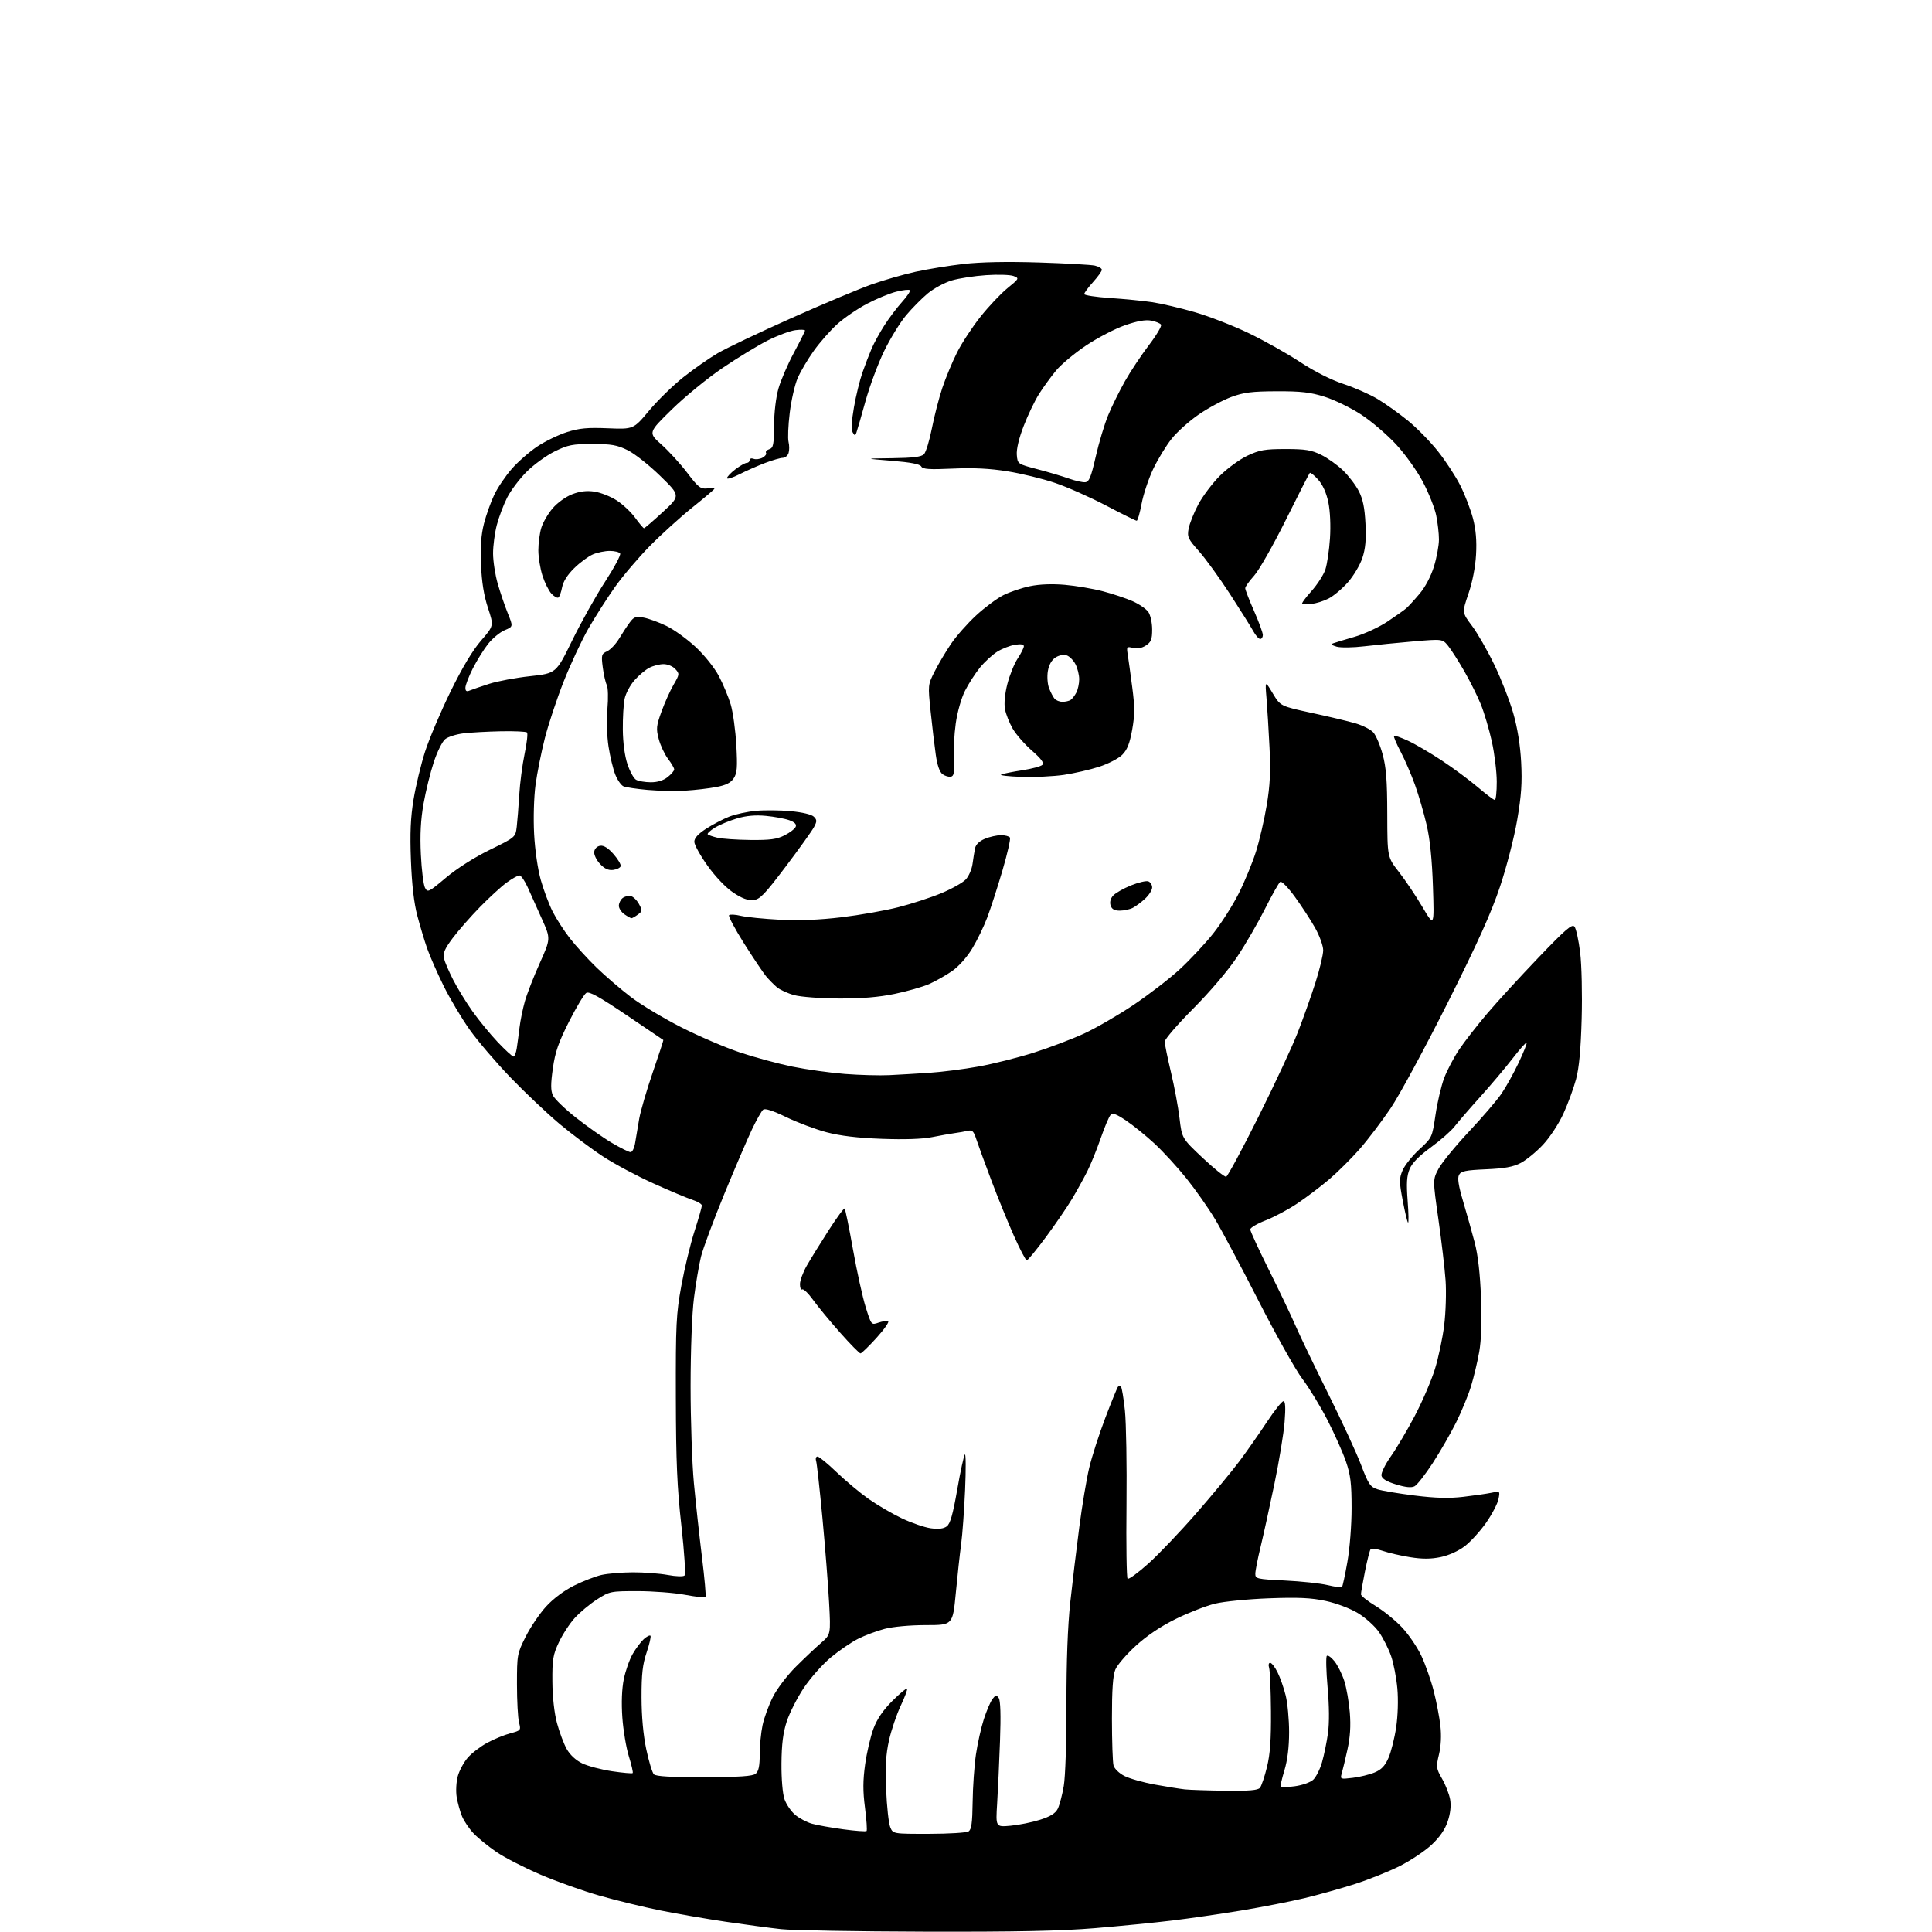 <?xml version="1.0" encoding="UTF-8" standalone="no"?>
<svg 
  version="1.1" 
  xmlns="http://www.w3.org/2000/svg" 
  xmlns:xlink="http://www.w3.org/1999/xlink" 
  xmlns:svg="http://www.w3.org/2000/svg"
  xmlns:rdf="http://www.w3.org/1999/02/22-rdf-syntax-ns#"
  xmlns:cc="http://creativecommons.org/ns#"
  xmlns:dc="http://purl.org/dc/elements/1.1/"
  viewBox="0 0 768 768"
  width="768"
  height="768"
>
<style>svg {background-color: white; }</style>"
<path stroke="none" fill="black" fill-rule="evenodd" d="M367.69,767.87C340.64,767.80 314.90,767.35 310.50,766.87C306.10,766.39 296.20,765.07 288.50,763.93C280.80,762.79 269.07,760.76 262.43,759.42C255.79,758.08 244.97,755.45 238.39,753.57C231.81,751.70 221.19,747.91 214.78,745.16C208.37,742.41 200.51,738.37 197.32,736.18C194.12,733.99 190.06,730.69 188.30,728.85C186.54,727.01 184.45,723.92 183.66,722.00C182.87,720.08 181.92,716.64 181.54,714.36C181.17,712.08 181.36,708.37 181.97,706.10C182.58,703.83 184.38,700.49 185.97,698.68C187.56,696.87 191.03,694.22 193.68,692.79C196.33,691.35 200.44,689.67 202.82,689.03C207.04,687.91 207.12,687.82 206.32,684.69C205.87,682.94 205.50,676.10 205.50,669.50C205.50,657.81 205.59,657.32 208.96,650.60C210.87,646.80 214.52,641.40 217.09,638.60C219.94,635.48 224.25,632.26 228.20,630.29C231.75,628.53 236.64,626.63 239.08,626.07C241.51,625.51 247.13,625.04 251.57,625.02C256.00,625.01 262.25,625.48 265.44,626.07C268.71,626.68 271.63,626.77 272.12,626.28C272.60,625.80 272.05,617.12 270.86,606.46C269.16,591.27 268.72,581.13 268.66,555.50C268.59,526.43 268.79,522.36 270.84,511.12C272.08,504.31 274.42,494.59 276.05,489.51C277.67,484.44 279.00,479.81 279.00,479.22C279.00,478.64 277.31,477.61 275.25,476.95C273.19,476.28 266.22,473.36 259.77,470.44C253.31,467.53 244.31,462.72 239.77,459.76C235.22,456.79 227.45,450.97 222.50,446.83C217.55,442.68 208.78,434.38 203.00,428.39C197.22,422.39 189.89,413.81 186.70,409.31C183.51,404.82 178.84,396.96 176.32,391.86C173.81,386.76 170.88,380.09 169.81,377.04C168.74,373.99 166.98,368.12 165.89,364.00C164.56,358.99 163.72,351.69 163.35,342.00C162.94,331.20 163.20,325.01 164.40,317.76C165.28,312.41 167.34,303.86 168.98,298.76C170.62,293.67 175.15,282.98 179.05,275.00C183.74,265.42 187.87,258.51 191.23,254.64C196.32,248.78 196.32,248.78 193.97,241.64C192.35,236.72 191.49,231.37 191.21,224.44C190.91,217.30 191.25,212.57 192.38,208.15C193.26,204.72 195.09,199.58 196.46,196.71C197.82,193.84 200.97,189.19 203.45,186.36C205.93,183.53 210.51,179.53 213.63,177.46C216.74,175.39 222.04,172.83 225.40,171.76C230.28,170.21 233.53,169.91 241.66,170.25C251.82,170.66 251.82,170.66 257.98,163.29C261.36,159.24 267.48,153.26 271.58,150.00C275.68,146.74 281.84,142.43 285.27,140.42C288.70,138.41 301.85,132.14 314.50,126.50C327.15,120.85 341.53,114.81 346.45,113.07C351.37,111.34 359.24,109.07 363.95,108.03C368.65,106.99 377.23,105.60 383.00,104.93C389.86,104.15 400.27,103.94 413.00,104.34C423.73,104.68 433.74,105.24 435.25,105.59C436.76,105.95 438.00,106.69 438.00,107.25C438.00,107.80 436.43,110.00 434.50,112.13C432.57,114.26 431.00,116.41 431.00,116.90C431.00,117.38 435.61,118.09 441.25,118.47C446.89,118.84 454.43,119.59 458.00,120.12C461.57,120.65 469.16,122.43 474.85,124.07C480.54,125.71 490.21,129.46 496.35,132.42C502.48,135.37 511.67,140.53 516.77,143.89C522.53,147.68 529.09,151.00 534.09,152.65C538.51,154.11 544.63,156.81 547.69,158.66C550.75,160.50 556.12,164.33 559.62,167.17C563.12,170.01 568.50,175.49 571.57,179.35C574.64,183.20 578.66,189.35 580.51,193.02C582.35,196.68 584.61,202.56 585.53,206.09C586.69,210.53 587.07,214.96 586.75,220.50C586.48,225.42 585.31,231.39 583.73,236.00C581.17,243.50 581.17,243.50 585.14,248.78C587.32,251.68 591.32,258.66 594.03,264.28C596.74,269.90 600.11,278.55 601.54,283.50C603.22,289.37 604.32,296.16 604.68,303.00C605.11,311.15 604.76,316.29 603.10,325.97C601.92,332.89 598.88,344.67 596.27,352.47C592.79,362.88 587.40,374.83 575.38,398.80C566.46,416.56 556.30,435.36 552.79,440.56C549.28,445.76 543.73,453.07 540.46,456.80C537.18,460.53 531.75,465.93 528.38,468.80C525.01,471.66 519.31,475.98 515.73,478.38C512.14,480.79 506.46,483.82 503.10,485.12C499.75,486.42 497.00,488.04 497.00,488.72C497.00,489.40 500.32,496.60 504.37,504.73C508.43,512.85 513.21,522.88 515.00,527.00C516.79,531.12 522.64,543.29 527.99,554.04C533.35,564.79 539.21,577.49 541.03,582.27C543.95,589.97 544.69,591.07 547.52,592.00C549.27,592.58 555.91,593.70 562.28,594.49C570.67,595.53 576.00,595.68 581.68,595.01C585.98,594.51 591.03,593.78 592.91,593.39C596.31,592.69 596.31,592.69 595.66,595.94C595.30,597.73 593.10,601.94 590.76,605.30C588.41,608.65 584.60,612.85 582.27,614.62C579.75,616.55 575.87,618.30 572.66,618.97C568.77,619.77 565.43,619.79 560.56,619.01C556.87,618.42 551.97,617.29 549.69,616.50C547.40,615.72 545.23,615.39 544.87,615.79C544.51,616.18 543.50,620.14 542.61,624.60C541.72,629.05 541.00,633.18 541.00,633.78C541.00,634.37 543.63,636.45 546.84,638.40C550.05,640.35 554.81,644.22 557.40,647.00C560.00,649.78 563.44,654.85 565.04,658.28C566.64,661.70 568.84,667.96 569.92,672.19C571.00,676.42 572.20,682.64 572.58,686.03C573.02,689.93 572.82,694.10 572.01,697.44C570.82,702.43 570.88,702.95 573.26,707.11C574.65,709.52 576.08,713.22 576.45,715.32C576.88,717.80 576.56,720.82 575.51,723.98C574.41,727.27 572.35,730.27 569.07,733.34C566.41,735.83 560.70,739.64 556.37,741.81C552.04,743.98 544.00,747.20 538.50,748.96C533.00,750.72 524.00,753.24 518.50,754.56C513.00,755.88 501.75,758.08 493.50,759.45C485.25,760.81 472.88,762.61 466.00,763.44C459.12,764.28 445.26,765.64 435.19,766.48C421.66,767.60 404.04,767.97 367.69,767.87zM369.23,728.98C377.08,728.98 384.18,728.54 385.00,728.02C386.17,727.28 386.53,724.68 386.64,716.29C386.71,710.35 387.30,701.90 387.94,697.50C388.59,693.10 390.00,686.75 391.09,683.40C392.18,680.04 393.72,676.44 394.51,675.40C395.77,673.75 396.10,673.69 397.02,675.00C397.71,675.98 397.89,681.83 397.52,692.00C397.22,700.52 396.70,711.73 396.38,716.90C395.79,726.30 395.79,726.30 401.70,725.76C404.95,725.47 410.21,724.41 413.39,723.40C417.52,722.10 419.53,720.86 420.46,719.04C421.16,717.64 422.25,713.56 422.86,709.97C423.50,706.23 423.96,692.30 423.93,677.47C423.90,660.50 424.43,646.48 425.44,637.00C426.30,629.02 427.92,615.52 429.04,607.00C430.15,598.48 431.92,587.90 432.97,583.50C434.01,579.10 436.89,570.16 439.37,563.64C441.85,557.12 444.13,551.53 444.44,551.23C444.75,550.92 445.28,550.95 445.62,551.29C445.96,551.63 446.66,555.86 447.17,560.70C447.68,565.54 447.96,582.40 447.80,598.16C447.63,613.92 447.83,627.15 448.23,627.55C448.63,627.96 452.32,625.27 456.44,621.59C460.56,617.90 469.22,608.82 475.68,601.40C482.14,593.98 489.85,584.67 492.80,580.71C495.76,576.74 500.62,569.79 503.62,565.25C506.62,560.71 509.57,557.00 510.18,557.00C510.96,557.00 511.10,559.47 510.65,565.25C510.30,569.79 508.46,580.92 506.57,590.00C504.68,599.08 502.21,610.33 501.08,615.00C499.94,619.67 499.01,624.45 499.01,625.60C499.00,627.59 499.65,627.74 510.75,628.28C517.21,628.59 524.86,629.41 527.75,630.10C530.63,630.78 533.20,631.13 533.46,630.87C533.72,630.61 534.68,626.15 535.60,620.95C536.55,615.61 537.28,606.28 537.28,599.50C537.28,589.70 536.87,586.31 535.05,581.00C533.82,577.42 530.52,570.02 527.71,564.53C524.89,559.05 520.40,551.66 517.71,548.12C515.02,544.57 507.18,530.60 500.28,517.08C493.39,503.56 485.57,488.90 482.92,484.50C480.27,480.10 475.18,472.86 471.61,468.41C468.04,463.97 462.35,457.76 458.96,454.62C455.57,451.48 450.49,447.36 447.67,445.47C443.67,442.77 442.31,442.29 441.43,443.26C440.81,443.94 439.06,448.10 437.54,452.50C436.01,456.90 433.64,462.75 432.27,465.50C430.90,468.25 428.17,473.20 426.20,476.50C424.23,479.80 419.54,486.66 415.77,491.75C412.00,496.84 408.58,501.00 408.15,501.00C407.73,501.00 405.43,496.61 403.04,491.25C400.65,485.89 396.57,475.88 393.99,469.00C391.40,462.12 388.73,454.81 388.06,452.75C387.05,449.64 386.48,449.09 384.67,449.52C383.48,449.80 381.15,450.21 379.50,450.43C377.85,450.65 373.80,451.37 370.50,452.03C366.65,452.80 359.49,453.04 350.50,452.70C340.91,452.35 333.99,451.52 328.54,450.08C324.17,448.92 316.97,446.22 312.54,444.07C307.23,441.50 304.11,440.49 303.36,441.12C302.74,441.63 300.77,445.08 299.00,448.78C297.23,452.48 292.27,464.05 287.97,474.50C283.68,484.95 279.49,496.20 278.67,499.50C277.85,502.80 276.59,510.23 275.86,516.00C275.08,522.13 274.53,536.69 274.52,551.00C274.52,564.48 275.11,581.80 275.83,589.50C276.55,597.20 278.00,610.45 279.04,618.95C280.09,627.44 280.72,634.62 280.45,634.89C280.17,635.16 276.47,634.73 272.23,633.94C267.98,633.15 259.54,632.50 253.47,632.50C242.69,632.50 242.33,632.57 237.28,635.82C234.43,637.65 230.46,640.97 228.44,643.20C226.42,645.43 223.58,649.79 222.14,652.88C219.81,657.83 219.51,659.69 219.58,668.50C219.63,674.64 220.34,681.01 221.42,685.00C222.38,688.58 224.11,693.19 225.27,695.25C226.57,697.58 228.91,699.75 231.44,700.97C233.67,702.05 239.01,703.46 243.29,704.10C247.57,704.73 251.27,705.07 251.50,704.83C251.73,704.60 251.05,701.61 249.98,698.18C248.91,694.74 247.75,687.79 247.39,682.72C246.98,676.86 247.19,671.32 247.97,667.50C248.64,664.20 250.22,659.70 251.49,657.50C252.76,655.30 254.74,652.64 255.90,651.59C257.06,650.54 258.26,649.92 258.56,650.22C258.86,650.52 258.18,653.50 257.05,656.85C255.44,661.64 255.00,665.45 255.02,674.72C255.03,682.30 255.70,689.65 256.89,695.32C257.91,700.18 259.28,704.68 259.93,705.32C260.75,706.15 266.78,706.49 279.95,706.46C294.10,706.42 299.20,706.08 300.40,705.08C301.56,704.12 302.00,702.01 302.00,697.43C302.00,693.95 302.51,688.71 303.13,685.80C303.74,682.88 305.58,677.85 307.21,674.62C308.85,671.34 312.90,666.01 316.33,662.59C319.72,659.21 324.24,654.94 326.38,653.09C330.25,649.72 330.25,649.72 329.58,637.11C329.21,630.17 328.02,615.05 326.94,603.50C325.85,591.95 324.72,581.71 324.42,580.75C324.11,579.79 324.37,579.00 324.98,579.00C325.60,579.00 329.01,581.79 332.55,585.20C336.10,588.61 341.81,593.39 345.25,595.82C348.69,598.24 354.65,601.73 358.50,603.56C362.35,605.39 367.52,607.16 370.00,607.51C373.09,607.93 375.08,607.70 376.35,606.75C377.73,605.73 378.79,602.01 380.52,592.10C381.79,584.80 383.16,578.53 383.56,578.16C383.95,577.80 383.99,584.14 383.64,592.25C383.28,600.36 382.58,610.04 382.08,613.75C381.57,617.46 380.61,626.24 379.95,633.25C378.73,646.00 378.73,646.00 368.08,646.00C361.86,646.00 355.04,646.62 351.69,647.49C348.54,648.31 343.76,650.10 341.06,651.47C338.37,652.83 333.48,656.18 330.20,658.91C326.92,661.64 322.10,667.09 319.49,671.02C316.88,674.95 313.84,680.94 312.74,684.33C311.28,688.80 310.71,693.39 310.65,701.00C310.60,707.16 311.10,713.04 311.85,715.22C312.56,717.26 314.47,720.06 316.10,721.43C317.73,722.80 320.74,724.39 322.78,724.96C324.83,725.54 330.43,726.53 335.24,727.18C340.04,727.83 344.20,728.13 344.48,727.86C344.75,727.58 344.47,723.42 343.85,718.61C342.99,711.99 343.01,707.79 343.91,701.33C344.57,696.64 346.05,690.27 347.21,687.18C348.64,683.34 351.02,679.85 354.70,676.17C357.67,673.20 360.31,670.98 360.58,671.24C360.84,671.50 359.70,674.57 358.05,678.06C356.40,681.56 354.30,687.76 353.39,691.84C352.15,697.44 351.87,702.25 352.25,711.38C352.53,718.05 353.25,724.74 353.86,726.25C354.95,729.00 354.95,729.00 369.23,728.98zM487.13,711.84C496.52,711.96 500.04,711.66 500.85,710.68C501.45,709.96 502.71,706.24 503.64,702.43C504.90,697.30 505.31,691.52 505.23,680.23C505.17,671.82 504.84,664.06 504.49,662.98C504.14,661.87 504.32,661.00 504.91,661.00C505.49,661.00 506.81,662.69 507.84,664.75C508.88,666.81 510.34,670.98 511.09,674.00C511.83,677.02 512.44,683.57 512.44,688.55C512.44,694.53 511.80,699.71 510.56,703.81C509.52,707.22 508.86,710.18 509.09,710.38C509.32,710.58 511.85,710.44 514.72,710.06C517.59,709.68 520.86,708.53 521.99,707.51C523.12,706.48 524.71,703.36 525.51,700.57C526.32,697.78 527.39,692.58 527.89,689.00C528.46,684.88 528.41,678.19 527.74,670.74C527.17,664.27 527.03,658.64 527.44,658.24C527.84,657.83 529.21,658.79 530.48,660.38C531.74,661.96 533.50,665.47 534.37,668.18C535.25,670.90 536.24,676.58 536.58,680.81C537.00,686.13 536.71,690.65 535.63,695.50C534.78,699.35 533.77,703.58 533.38,704.91C532.70,707.28 532.77,707.31 537.73,706.72C540.50,706.39 544.42,705.43 546.43,704.59C549.14,703.46 550.56,701.97 551.95,698.78C552.98,696.43 554.35,690.98 554.99,686.68C555.68,682.06 555.88,675.72 555.47,671.18C555.09,666.96 553.97,661.17 552.99,658.33C552.01,655.49 549.86,651.21 548.21,648.83C546.54,646.42 542.80,643.05 539.78,641.23C536.63,639.34 531.22,637.30 526.92,636.38C521.20,635.16 516.07,634.92 504.50,635.35C496.24,635.65 486.58,636.60 483.00,637.47C479.43,638.34 472.38,641.09 467.34,643.58C461.36,646.53 455.85,650.24 451.45,654.27C447.74,657.66 444.10,661.90 443.36,663.69C442.40,665.98 442.00,671.74 442.01,683.22C442.02,692.17 442.30,700.53 442.64,701.80C442.99,703.08 444.88,704.92 446.97,705.98C449.01,707.02 454.46,708.56 459.09,709.40C463.71,710.24 469.07,711.10 471.00,711.31C472.93,711.51 480.18,711.75 487.13,711.84zM562.32,590.81C561.07,591.47 558.79,591.25 555.01,590.10C551.26,588.96 549.40,587.84 549.16,586.58C548.96,585.56 550.65,582.10 552.91,578.89C555.18,575.68 559.46,568.43 562.43,562.78C565.40,557.13 568.98,548.80 570.39,544.27C571.80,539.75 573.47,531.87 574.09,526.77C574.72,521.67 574.96,513.67 574.64,509.00C574.31,504.32 573.03,493.40 571.79,484.71C569.54,468.93 569.54,468.93 571.84,464.60C573.10,462.22 578.52,455.60 583.88,449.88C589.24,444.17 595.08,437.36 596.86,434.74C598.65,432.13 601.71,426.60 603.68,422.46C605.65,418.31 607.07,414.74 606.84,414.50C606.61,414.27 604.09,417.10 601.25,420.79C598.41,424.48 592.63,431.32 588.42,436.00C584.20,440.68 579.63,445.97 578.25,447.76C576.87,449.56 572.61,453.30 568.79,456.08C564.12,459.48 561.35,462.30 560.35,464.69C559.21,467.44 559.03,470.33 559.56,477.37C559.94,482.39 560.01,486.27 559.71,486.00C559.41,485.73 558.46,481.76 557.60,477.19C556.18,469.75 556.18,468.51 557.53,465.27C558.37,463.28 561.35,459.53 564.17,456.94C569.27,452.24 569.30,452.19 570.63,443.20C571.36,438.24 572.90,431.67 574.05,428.60C575.19,425.54 577.88,420.43 580.00,417.26C582.13,414.09 587.12,407.68 591.09,403.00C595.05,398.32 604.24,388.30 611.50,380.72C622.34,369.40 624.91,367.18 625.87,368.34C626.52,369.12 627.53,373.75 628.13,378.63C628.74,383.60 629.00,395.19 628.73,405.00C628.39,417.16 627.72,424.48 626.50,429.00C625.54,432.57 623.28,438.74 621.47,442.70C619.61,446.76 616.08,452.14 613.36,455.04C610.72,457.87 606.74,461.13 604.52,462.29C601.49,463.87 598.09,464.49 590.72,464.81C582.60,465.16 580.78,465.54 579.98,467.04C579.29,468.32 579.77,471.36 581.64,477.67C583.09,482.53 585.15,489.88 586.23,494.00C587.52,498.96 588.37,506.38 588.72,515.91C589.08,525.38 588.83,532.76 588.01,537.41C587.32,541.31 585.86,547.42 584.77,551.00C583.68,554.58 581.00,561.07 578.83,565.44C576.66,569.81 572.46,577.09 569.51,581.62C566.56,586.15 563.32,590.29 562.32,590.81zM342.06,538.00C341.63,538.00 337.98,534.29 333.96,529.75C329.93,525.21 325.10,519.36 323.23,516.75C321.35,514.14 319.40,512.25 318.91,512.56C318.41,512.87 318.00,511.93 318.00,510.49C318.00,509.04 319.21,505.75 320.68,503.18C322.15,500.61 326.03,494.32 329.31,489.21C332.58,484.10 335.48,480.15 335.76,480.43C336.04,480.71 337.54,488.04 339.08,496.72C340.63,505.40 342.90,515.71 344.13,519.63C346.36,526.74 346.38,526.76 349.16,525.79C350.70,525.26 352.44,524.98 353.03,525.18C353.63,525.38 351.57,528.34 348.47,531.77C345.37,535.20 342.48,538.00 342.06,538.00zM487.42,467.77C488.01,467.61 493.78,456.91 500.23,443.99C506.68,431.07 513.72,415.97 515.87,410.43C518.03,404.89 521.19,396.00 522.89,390.67C524.60,385.34 525.99,379.52 525.99,377.74C525.98,375.95 524.53,371.94 522.74,368.78C520.96,365.63 517.35,360.10 514.72,356.48C512.10,352.87 509.50,350.19 508.94,350.53C508.39,350.88 505.65,355.71 502.86,361.28C500.06,366.85 495.06,375.48 491.74,380.45C488.20,385.76 481.00,394.22 474.35,400.91C468.11,407.18 463.00,413.11 463.00,414.08C463.00,415.05 464.11,420.49 465.46,426.17C466.82,431.85 468.36,440.10 468.88,444.50C469.83,452.50 469.83,452.50 478.08,460.28C482.62,464.55 486.83,467.92 487.42,467.77zM250.68,458.00C251.36,458.00 252.17,456.31 252.49,454.25C252.81,452.19 253.53,447.91 254.09,444.74C254.65,441.58 257.08,433.26 259.49,426.26C261.90,419.26 263.79,413.48 263.68,413.41C263.58,413.34 257.00,408.89 249.05,403.52C238.12,396.15 234.22,393.99 233.05,394.70C232.20,395.22 229.12,400.33 226.21,406.07C222.00,414.39 220.69,418.16 219.77,424.68C218.89,430.87 218.89,433.47 219.77,435.40C220.41,436.80 224.53,440.79 228.93,444.26C233.33,447.74 239.75,452.26 243.19,454.29C246.64,456.33 250.01,458.00 250.68,458.00zM353.50,427.39C357.35,427.20 364.53,426.78 369.46,426.45C374.39,426.13 383.16,425.01 388.96,423.96C394.76,422.92 404.65,420.43 410.94,418.44C417.23,416.44 426.22,413.03 430.92,410.86C435.61,408.69 444.42,403.60 450.48,399.54C456.54,395.48 464.85,389.09 468.94,385.33C473.03,381.57 479.02,375.17 482.25,371.11C485.48,367.04 490.07,359.84 492.44,355.11C494.82,350.37 497.90,342.90 499.28,338.50C500.67,334.10 502.58,325.82 503.54,320.09C504.87,312.12 505.13,306.73 504.65,297.09C504.31,290.17 503.77,281.35 503.45,277.50C502.87,270.50 502.87,270.50 505.93,275.60C508.99,280.70 508.99,280.70 521.47,283.40C528.34,284.88 536.21,286.76 538.97,287.58C541.73,288.40 544.85,289.99 545.89,291.12C546.94,292.24 548.61,296.16 549.61,299.83C551.03,305.03 551.44,310.28 551.46,323.62C551.50,340.74 551.50,340.74 556.09,346.62C558.62,349.85 562.81,356.10 565.41,360.50C570.14,368.50 570.14,368.50 569.62,352.50C569.27,341.81 568.45,333.68 567.13,328.00C566.05,323.32 563.96,316.12 562.48,312.00C561.00,307.88 558.42,301.90 556.74,298.73C555.07,295.56 553.90,292.77 554.14,292.52C554.39,292.28 556.90,293.16 559.73,294.47C562.57,295.78 568.62,299.33 573.19,302.35C577.76,305.38 584.18,310.14 587.46,312.93C590.73,315.72 593.77,318.00 594.21,318.00C594.64,318.00 594.99,314.74 594.98,310.75C594.97,306.76 594.09,299.57 593.03,294.77C591.96,289.97 590.01,283.34 588.67,280.04C587.34,276.74 584.36,270.77 582.06,266.77C579.76,262.77 576.87,258.26 575.65,256.74C573.41,253.99 573.41,253.99 561.96,254.96C555.66,255.50 546.84,256.38 542.36,256.91C537.89,257.45 532.94,257.52 531.36,257.07C529.42,256.51 528.98,256.07 530.00,255.71C530.83,255.41 534.67,254.24 538.54,253.12C542.41,251.99 548.26,249.28 551.54,247.09C554.82,244.90 558.18,242.53 559.01,241.81C559.84,241.09 562.22,238.49 564.29,236.04C566.58,233.33 568.82,229.08 570.02,225.19C571.11,221.67 572.00,216.83 572.00,214.44C572.00,212.05 571.50,207.71 570.90,204.80C570.29,201.88 567.93,195.95 565.65,191.61C563.32,187.20 558.64,180.63 555.00,176.69C551.42,172.81 545.17,167.47 541.09,164.80C537.02,162.14 530.49,158.96 526.59,157.73C520.85,155.93 517.21,155.51 507.50,155.54C497.66,155.58 494.42,155.98 489.50,157.80C486.20,159.01 480.40,162.12 476.62,164.70C472.83,167.28 467.93,171.67 465.72,174.45C463.51,177.23 460.21,182.65 458.38,186.50C456.56,190.35 454.50,196.54 453.80,200.25C453.11,203.96 452.23,207.00 451.85,207.00C451.48,207.00 446.00,204.29 439.69,200.97C433.38,197.66 424.24,193.60 419.37,191.96C414.50,190.31 406.02,188.24 400.51,187.36C393.47,186.23 387.01,185.91 378.75,186.28C369.40,186.70 366.84,186.53 366.22,185.44C365.70,184.49 362.00,183.78 354.48,183.17C343.50,182.28 343.50,182.28 354.68,182.14C362.85,182.04 366.24,181.62 367.28,180.58C368.06,179.80 369.47,175.19 370.43,170.33C371.38,165.47 373.25,158.22 374.58,154.22C375.92,150.21 378.56,143.86 380.45,140.10C382.34,136.35 386.53,129.95 389.77,125.89C393.00,121.82 397.81,116.73 400.46,114.57C405.18,110.72 405.23,110.63 402.89,109.72C401.57,109.22 396.68,109.06 392.00,109.38C387.32,109.69 381.17,110.64 378.32,111.49C375.48,112.34 371.20,114.65 368.82,116.62C366.45,118.59 362.56,122.52 360.19,125.35C357.82,128.18 353.90,134.55 351.49,139.50C349.07,144.45 345.72,153.45 344.04,159.50C342.36,165.55 340.74,171.18 340.43,172.00C339.94,173.29 339.74,173.27 338.94,171.85C338.34,170.79 338.53,167.21 339.47,161.85C340.27,157.26 341.80,151.03 342.87,148.00C343.93,144.97 345.57,140.72 346.50,138.55C347.43,136.38 349.70,132.24 351.55,129.36C353.39,126.47 356.56,122.28 358.59,120.03C360.62,117.78 362.01,115.68 361.68,115.35C361.35,115.01 358.92,115.29 356.29,115.95C353.65,116.61 348.43,118.77 344.68,120.74C340.93,122.71 335.62,126.33 332.89,128.79C330.15,131.25 325.93,136.05 323.50,139.45C321.07,142.85 318.17,147.76 317.06,150.37C315.94,152.97 314.53,159.17 313.93,164.14C313.32,169.12 313.11,174.31 313.46,175.68C313.80,177.05 313.81,179.03 313.47,180.09C313.14,181.14 312.11,182.00 311.18,182.00C310.26,182.00 307.09,182.92 304.15,184.03C301.21,185.15 296.59,187.19 293.90,188.55C291.20,189.92 289.00,190.60 289.00,190.07C289.00,189.54 290.50,187.95 292.34,186.55C294.18,185.15 296.21,184.00 296.84,184.00C297.48,184.00 298.00,183.50 298.00,182.89C298.00,182.28 298.71,182.06 299.57,182.39C300.44,182.72 302.02,182.52 303.10,181.95C304.18,181.37 304.81,180.50 304.51,180.02C304.22,179.54 304.80,178.88 305.81,178.56C307.40,178.05 307.65,176.82 307.70,169.18C307.72,164.04 308.45,157.92 309.45,154.45C310.38,151.18 313.14,144.79 315.57,140.26C318.01,135.73 320.00,131.73 320.00,131.38C320.00,131.03 318.27,130.97 316.15,131.25C314.03,131.54 309.15,133.35 305.30,135.28C301.44,137.22 293.40,142.11 287.41,146.15C281.42,150.19 272.27,157.66 267.08,162.74C257.64,171.98 257.64,171.98 262.96,176.74C265.89,179.36 270.50,184.42 273.21,187.98C277.53,193.68 278.48,194.43 281.06,194.16C282.68,193.99 284.00,194.04 284.00,194.27C284.00,194.50 280.06,197.85 275.25,201.70C270.44,205.56 262.79,212.49 258.25,217.11C253.72,221.73 247.48,229.06 244.41,233.41C241.33,237.75 236.60,245.17 233.89,249.88C231.19,254.59 226.76,264.09 224.04,270.98C221.33,277.87 217.96,288.01 216.57,293.51C215.17,299.00 213.51,307.32 212.88,312.00C212.23,316.84 211.99,325.24 212.32,331.50C212.65,337.90 213.77,345.57 214.98,349.84C216.12,353.87 218.23,359.50 219.67,362.34C221.10,365.18 224.20,369.98 226.55,373.00C228.90,376.02 233.68,381.26 237.16,384.64C240.65,388.01 246.77,393.27 250.77,396.32C254.77,399.38 263.77,404.78 270.77,408.34C277.77,411.90 288.29,416.41 294.14,418.36C300.00,420.32 309.38,422.85 314.99,424.00C320.60,425.14 329.99,426.45 335.85,426.91C341.71,427.36 349.65,427.58 353.50,427.39zM204.11,420.00C204.55,420.00 205.13,418.54 205.41,416.75C205.69,414.96 206.18,411.25 206.51,408.50C206.84,405.75 207.79,401.07 208.63,398.09C209.46,395.12 212.12,388.29 214.54,382.91C218.93,373.14 218.93,373.14 215.42,365.32C213.49,361.02 210.95,355.36 209.78,352.75C208.61,350.14 207.13,348.00 206.48,348.00C205.83,348.00 203.55,349.28 201.40,350.84C199.26,352.40 194.47,356.79 190.76,360.59C187.05,364.39 182.18,369.95 179.94,372.93C176.79,377.14 176.01,378.95 176.47,380.93C176.80,382.35 178.45,386.20 180.14,389.50C181.83,392.80 185.28,398.43 187.81,402.00C190.34,405.57 194.86,411.09 197.85,414.25C200.85,417.41 203.67,420.00 204.11,420.00zM333.50,396.92C326.28,396.89 318.39,396.30 315.75,395.59C313.14,394.88 310.00,393.45 308.78,392.40C307.56,391.36 305.65,389.41 304.53,388.08C303.41,386.74 299.49,380.89 295.81,375.08C292.14,369.26 289.44,364.18 289.82,363.80C290.19,363.41 292.30,363.53 294.50,364.06C296.70,364.58 303.68,365.28 310.00,365.61C317.72,366.00 325.78,365.68 334.50,364.63C341.65,363.77 351.81,361.98 357.07,360.64C362.34,359.30 370.04,356.79 374.18,355.07C378.33,353.34 382.70,350.89 383.90,349.61C385.10,348.33 386.32,345.53 386.60,343.39C386.89,341.25 387.34,338.46 387.60,337.18C387.90,335.72 389.33,334.34 391.50,333.43C393.39,332.65 396.27,332.00 397.91,332.00C399.54,332.00 401.15,332.43 401.47,332.95C401.79,333.47 400.46,339.33 398.51,345.97C396.56,352.61 393.85,361.01 392.48,364.64C391.12,368.27 388.39,373.89 386.43,377.12C384.31,380.60 381.03,384.26 378.39,386.07C375.94,387.76 371.86,390.06 369.34,391.18C366.81,392.29 360.63,394.06 355.62,395.09C349.29,396.40 342.52,396.96 333.50,396.92zM251.03,365.00C250.71,365.00 249.44,364.30 248.22,363.44C247.00,362.59 246.00,361.07 246.00,360.07C246.00,359.06 246.65,357.70 247.45,357.04C248.25,356.38 249.70,355.99 250.67,356.17C251.64,356.36 253.12,357.77 253.97,359.31C255.39,361.91 255.36,362.22 253.56,363.56C252.49,364.35 251.35,365.00 251.03,365.00zM445.13,362.00C442.98,362.00 441.95,361.42 441.48,359.93C441.06,358.62 441.44,357.17 442.49,356.01C443.41,355.00 446.59,353.18 449.57,351.97C452.54,350.77 455.66,350.04 456.49,350.36C457.32,350.68 458.00,351.77 458.00,352.78C458.00,353.80 456.76,355.78 455.25,357.19C453.74,358.60 451.52,360.26 450.32,360.88C449.11,361.50 446.78,362.00 445.13,362.00zM299.44,357.80C297.29,358.01 294.90,357.11 291.45,354.80C288.51,352.83 284.41,348.53 281.26,344.14C278.37,340.09 276.00,335.81 276.00,334.62C276.00,333.15 277.50,331.50 280.75,329.40C283.36,327.72 287.48,325.57 289.90,324.62C292.32,323.67 297.09,322.64 300.50,322.32C303.92,322.00 310.16,322.06 314.37,322.46C318.94,322.88 322.63,323.77 323.51,324.65C324.79,325.94 324.80,326.48 323.56,328.81C322.78,330.29 317.72,337.35 312.32,344.50C303.87,355.68 302.07,357.54 299.44,357.80zM177.28,348.89C181.62,345.24 188.57,340.82 194.70,337.82C204.90,332.83 204.90,332.83 205.41,328.66C205.68,326.37 206.13,320.68 206.41,316.00C206.68,311.32 207.64,303.98 208.54,299.67C209.44,295.37 209.87,291.54 209.49,291.17C209.12,290.80 204.47,290.59 199.16,290.69C193.84,290.80 187.15,291.17 184.28,291.51C181.40,291.86 178.11,292.90 176.97,293.82C175.82,294.75 173.77,298.88 172.42,303.00C171.06,307.13 169.23,314.55 168.36,319.50C167.24,325.84 166.92,331.80 167.30,339.65C167.59,345.79 168.33,351.74 168.94,352.89C170.00,354.88 170.37,354.70 177.28,348.89zM243.69,345.82C241.81,346.04 240.27,345.32 238.47,343.37C237.05,341.84 236.04,339.70 236.21,338.56C236.38,337.35 237.37,336.38 238.60,336.20C240.00,336.00 241.78,337.12 243.90,339.54C245.66,341.55 246.93,343.71 246.72,344.34C246.52,344.98 245.15,345.64 243.69,345.82zM298.29,333.90C306.18,333.98 308.83,333.62 311.92,332.04C314.03,330.97 316.01,329.43 316.32,328.62C316.70,327.63 315.85,326.79 313.69,326.03C311.94,325.41 307.77,324.64 304.44,324.32C300.29,323.93 296.67,324.25 292.94,325.35C289.95,326.24 285.99,327.89 284.14,329.03C282.29,330.17 281.03,331.36 281.34,331.67C281.65,331.98 283.38,332.58 285.20,333.01C287.01,333.44 292.91,333.84 298.29,333.90zM272.50,314.29C268.65,314.53 261.90,314.40 257.50,314.01C253.10,313.62 248.75,312.98 247.83,312.57C246.91,312.17 245.45,310.08 244.59,307.93C243.72,305.77 242.52,300.76 241.90,296.79C241.26,292.64 241.07,286.28 241.45,281.84C241.83,277.53 241.72,273.31 241.20,272.30C240.69,271.31 239.97,268.14 239.60,265.24C238.98,260.36 239.10,259.91 241.32,258.90C242.64,258.30 244.80,256.03 246.11,253.85C247.42,251.67 249.35,248.75 250.39,247.36C252.02,245.18 252.77,244.92 255.89,245.51C257.88,245.88 261.96,247.38 264.97,248.84C267.97,250.30 273.19,254.07 276.56,257.22C280.02,260.44 284.02,265.46 285.75,268.72C287.43,271.90 289.55,276.98 290.46,280.00C291.36,283.02 292.37,290.32 292.70,296.20C293.19,305.08 293.02,307.32 291.67,309.37C290.50,311.17 288.62,312.12 284.78,312.85C281.87,313.41 276.35,314.06 272.50,314.29zM258.62,310.97C261.30,310.99 263.65,310.28 265.37,308.93C266.81,307.79 268.00,306.41 268.00,305.86C268.00,305.31 266.90,303.43 265.56,301.67C264.22,299.90 262.56,296.39 261.88,293.85C260.77,289.70 260.88,288.59 262.95,282.87C264.22,279.36 266.37,274.57 267.74,272.21C270.14,268.08 270.17,267.84 268.46,265.96C267.48,264.87 265.40,264.00 263.80,264.00C262.20,264.00 259.64,264.65 258.10,265.45C256.56,266.25 253.90,268.49 252.20,270.43C250.49,272.37 248.74,275.65 248.30,277.73C247.86,279.80 247.54,285.32 247.58,290.00C247.63,295.22 248.34,300.53 249.41,303.74C250.37,306.63 251.91,309.43 252.83,309.96C253.75,310.50 256.35,310.95 258.62,310.97zM377.98,308.75C377.15,308.92 375.66,308.47 374.68,307.76C373.51,306.90 372.58,304.24 371.98,299.98C371.47,296.41 370.56,288.72 369.95,282.87C368.84,272.29 368.85,272.23 371.56,266.87C373.05,263.92 375.97,259.00 378.04,255.95C380.11,252.89 384.59,247.82 387.99,244.67C391.39,241.52 396.27,237.89 398.84,236.59C401.40,235.29 406.18,233.68 409.45,233.01C413.25,232.22 418.25,232.03 423.31,232.47C427.66,232.85 434.44,234.00 438.38,235.03C442.31,236.06 447.64,237.84 450.23,238.98C452.82,240.13 455.62,242.05 456.47,243.25C457.32,244.48 458.00,247.54 458.00,250.20C458.00,254.16 457.59,255.23 455.51,256.59C453.89,257.65 452.09,257.99 450.39,257.56C447.89,256.94 447.79,257.06 448.29,260.20C448.58,262.02 449.38,267.85 450.08,273.17C451.11,281.05 451.11,284.20 450.05,290.13C449.07,295.57 448.08,298.07 446.11,300.04C444.66,301.49 440.56,303.62 436.99,304.78C433.42,305.94 427.12,307.39 423.00,308.01C418.88,308.63 411.23,308.99 406.00,308.82C400.77,308.64 397.18,308.22 398.00,307.87C398.82,307.53 402.60,306.77 406.38,306.19C410.17,305.61 413.75,304.65 414.35,304.05C415.12,303.28 413.95,301.68 410.21,298.40C407.34,295.89 403.90,291.96 402.57,289.67C401.24,287.37 399.85,283.87 399.49,281.87C399.08,279.65 399.45,275.77 400.45,271.87C401.35,268.37 403.19,263.82 404.54,261.77C405.89,259.72 407.00,257.52 407.00,256.89C407.00,256.13 405.80,255.93 403.46,256.31C401.51,256.63 398.36,257.85 396.46,259.03C394.56,260.20 391.46,263.04 389.58,265.33C387.71,267.62 385.01,271.81 383.59,274.63C382.11,277.58 380.55,283.10 379.92,287.61C379.32,291.93 378.98,298.38 379.16,301.96C379.43,307.15 379.20,308.51 377.98,308.75zM422.37,278.98C423.54,278.98 425.00,278.64 425.60,278.23C426.21,277.83 427.22,276.52 427.85,275.32C428.48,274.11 429.00,271.73 429.00,270.02C429.00,268.30 428.33,265.60 427.51,264.02C426.69,262.44 425.09,260.85 423.96,260.49C422.76,260.11 420.92,260.48 419.55,261.38C418.04,262.36 416.95,264.31 416.54,266.76C416.18,268.87 416.39,271.90 417.00,273.51C417.62,275.12 418.59,277.01 419.18,277.72C419.77,278.42 421.20,278.99 422.37,278.98zM186.75,274.48C187.71,274.08 191.19,272.89 194.48,271.83C197.77,270.77 205.10,269.40 210.77,268.79C221.07,267.66 221.07,267.66 227.46,254.58C230.98,247.39 236.84,236.90 240.50,231.28C244.16,225.65 246.86,220.59 246.52,220.03C246.17,219.46 244.32,219.00 242.41,219.00C240.50,219.00 237.49,219.61 235.72,220.36C233.95,221.10 230.61,223.55 228.31,225.80C225.58,228.46 223.88,231.14 223.44,233.46C223.07,235.42 222.40,237.25 221.95,237.53C221.49,237.81 220.26,237.12 219.20,235.98C218.14,234.85 216.54,231.64 215.64,228.85C214.74,226.05 214.00,221.51 214.00,218.75C214.00,215.99 214.52,211.99 215.16,209.86C215.80,207.73 217.83,204.22 219.67,202.07C221.58,199.84 224.93,197.43 227.47,196.46C230.59,195.27 233.23,194.96 236.33,195.42C238.75,195.79 242.71,197.35 245.12,198.90C247.53,200.44 250.85,203.56 252.50,205.83C254.15,208.10 255.72,209.96 256.00,209.97C256.27,209.98 259.65,207.07 263.50,203.52C270.50,197.05 270.50,197.05 262.50,189.24C258.10,184.94 252.25,180.31 249.50,178.96C245.31,176.90 243.04,176.50 235.50,176.50C227.57,176.50 225.79,176.85 220.50,179.44C217.20,181.06 212.18,184.70 209.35,187.53C206.52,190.35 203.03,194.98 201.59,197.82C200.16,200.65 198.31,205.54 197.49,208.69C196.67,211.84 196.00,216.92 196.00,219.98C196.00,223.04 196.83,228.46 197.85,232.02C198.87,235.58 200.68,240.88 201.86,243.80C204.01,249.10 204.01,249.10 200.61,250.52C198.75,251.30 195.80,253.73 194.06,255.92C192.32,258.12 189.58,262.52 187.96,265.70C186.35,268.89 185.02,272.34 185.01,273.36C185.00,274.74 185.45,275.03 186.75,274.48zM500.95,254.00C500.38,254.00 499.14,252.61 498.20,250.90C497.27,249.20 493.10,242.56 488.95,236.15C484.79,229.74 479.24,222.08 476.61,219.12C472.23,214.19 471.88,213.43 472.50,210.12C472.87,208.13 474.59,203.81 476.33,200.53C478.08,197.24 481.93,192.13 484.89,189.16C487.86,186.19 492.81,182.58 495.89,181.13C500.71,178.87 502.83,178.50 511.00,178.50C518.91,178.50 521.29,178.89 525.19,180.81C527.77,182.08 531.69,184.88 533.90,187.02C536.11,189.16 538.92,192.85 540.14,195.21C541.76,198.35 542.48,201.81 542.80,208.14C543.12,214.50 542.79,218.11 541.56,221.81C540.64,224.58 538.06,228.92 535.82,231.46C533.59,234.00 530.12,236.92 528.11,237.94C526.11,238.96 523.13,239.89 521.49,240.01C519.84,240.12 518.12,240.16 517.66,240.11C517.19,240.05 518.79,237.80 521.20,235.12C523.62,232.43 526.16,228.50 526.86,226.37C527.56,224.24 528.38,218.68 528.69,214.00C529.02,208.93 528.76,203.15 528.04,199.67C527.25,195.89 525.82,192.72 523.99,190.67C522.44,188.93 520.94,187.73 520.66,188.00C520.39,188.28 516.09,196.70 511.12,206.71C506.14,216.72 500.48,226.68 498.54,228.83C496.59,230.98 495.00,233.23 495.00,233.82C495.00,234.42 496.57,238.49 498.50,242.86C500.43,247.24 502.00,251.54 502.00,252.41C502.00,253.29 501.53,254.00 500.95,254.00zM431.40,191.69C432.95,191.53 433.71,189.67 435.57,181.50C436.83,176.00 439.04,168.62 440.50,165.09C441.95,161.57 444.95,155.49 447.15,151.59C449.35,147.69 453.63,141.25 456.65,137.28C459.68,133.32 461.88,129.62 461.54,129.07C461.21,128.53 459.44,127.80 457.61,127.45C455.33,127.03 452.05,127.61 447.17,129.31C443.25,130.67 436.33,134.27 431.78,137.31C427.22,140.35 421.84,144.84 419.82,147.28C417.79,149.73 414.75,153.90 413.06,156.57C411.37,159.23 408.61,164.97 406.94,169.31C405.03,174.25 404.01,178.57 404.20,180.83C404.50,184.45 404.50,184.45 412.50,186.55C416.90,187.71 422.52,189.38 425.00,190.27C427.48,191.15 430.35,191.79 431.40,191.69z" />

</svg>